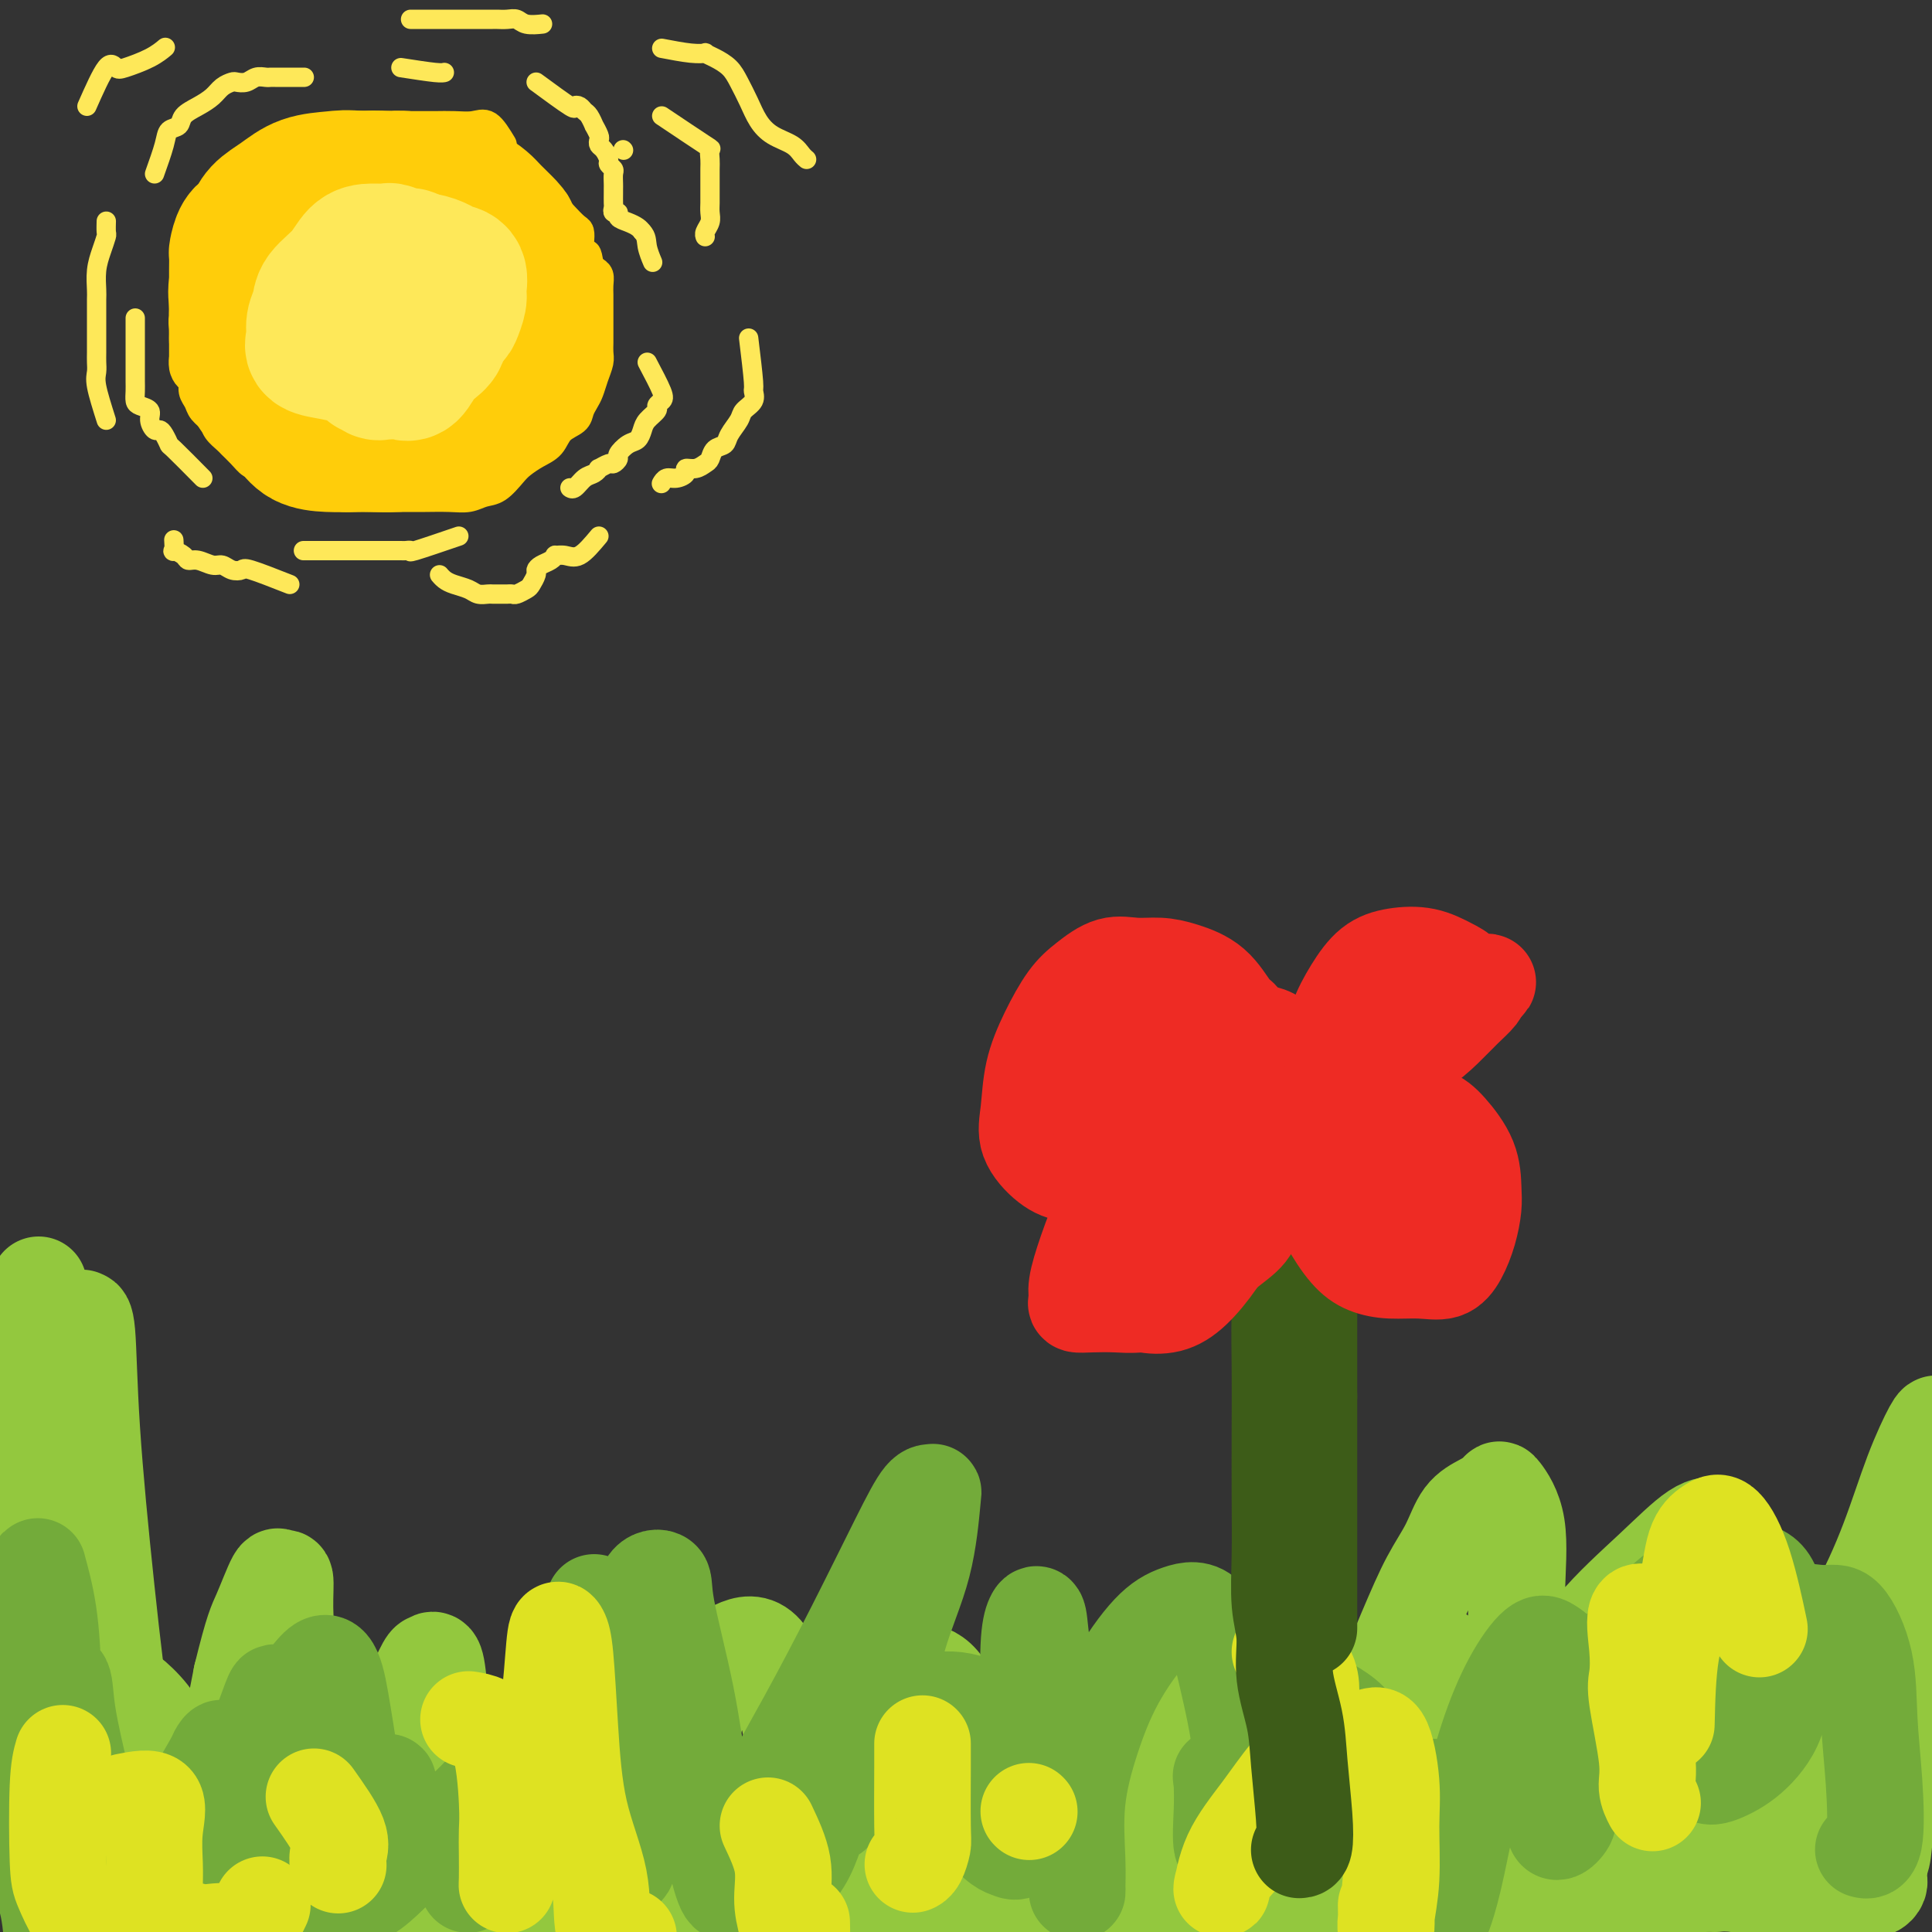 <svg viewBox='0 0 400 400' version='1.1' xmlns='http://www.w3.org/2000/svg' xmlns:xlink='http://www.w3.org/1999/xlink'><rect x="0" y="0" width="400" height="400" fill="#333333" stroke="none"/><g fill='none' stroke='#FFFFFF' stroke-width='6' stroke-linecap='round' stroke-linejoin='round'><path d='M274,279c0.453,-4.372 0.906,-8.743 1,-11c0.094,-2.257 -0.172,-2.399 0,-3c0.172,-0.601 0.781,-1.662 1,-3c0.219,-1.338 0.048,-2.952 0,-4c-0.048,-1.048 0.026,-1.531 0,-3c-0.026,-1.469 -0.150,-3.924 0,-5c0.150,-1.076 0.576,-0.773 1,-1c0.424,-0.227 0.845,-0.984 1,-1c0.155,-0.016 0.044,0.710 0,1c-0.044,0.290 -0.022,0.145 0,0'/></g>
<g fill='none' stroke='#FFCD0A' stroke-width='6' stroke-linecap='round' stroke-linejoin='round'><path d='M104,30c-1.025,-1.691 -2.049,-3.381 -3,-4c-0.951,-0.619 -1.828,-0.166 -3,0c-1.172,0.166 -2.637,0.045 -4,0c-1.363,-0.045 -2.622,-0.012 -4,0c-1.378,0.012 -2.875,0.005 -4,0c-1.125,-0.005 -1.878,-0.009 -3,0c-1.122,0.009 -2.612,0.030 -4,0c-1.388,-0.030 -2.674,-0.111 -4,0c-1.326,0.111 -2.691,0.413 -4,1c-1.309,0.587 -2.563,1.458 -4,2c-1.437,0.542 -3.056,0.755 -4,1c-0.944,0.245 -1.211,0.521 -2,1c-0.789,0.479 -2.098,1.160 -3,2c-0.902,0.840 -1.396,1.838 -2,2c-0.604,0.162 -1.317,-0.511 -2,0c-0.683,0.511 -1.335,2.206 -2,3c-0.665,0.794 -1.344,0.688 -2,1c-0.656,0.312 -1.289,1.042 -2,2c-0.711,0.958 -1.500,2.143 -2,3c-0.500,0.857 -0.711,1.384 -1,2c-0.289,0.616 -0.655,1.320 -1,2c-0.345,0.680 -0.670,1.337 -1,2c-0.330,0.663 -0.666,1.332 -1,2c-0.334,0.668 -0.667,1.334 -1,2c-0.333,0.666 -0.667,1.333 -1,2'/><path d='M40,56c-1.255,2.595 -0.393,1.584 0,2c0.393,0.416 0.315,2.261 0,3c-0.315,0.739 -0.869,0.373 -1,1c-0.131,0.627 0.161,2.245 0,3c-0.161,0.755 -0.775,0.645 -1,1c-0.225,0.355 -0.060,1.176 0,2c0.060,0.824 0.015,1.652 0,2c-0.015,0.348 -0.001,0.216 0,1c0.001,0.784 -0.010,2.485 0,3c0.010,0.515 0.040,-0.157 0,0c-0.040,0.157 -0.151,1.144 0,2c0.151,0.856 0.564,1.580 1,2c0.436,0.420 0.894,0.535 1,1c0.106,0.465 -0.142,1.279 0,2c0.142,0.721 0.672,1.349 1,2c0.328,0.651 0.454,1.326 1,2c0.546,0.674 1.511,1.349 2,2c0.489,0.651 0.502,1.278 1,2c0.498,0.722 1.482,1.538 2,2c0.518,0.462 0.572,0.570 1,1c0.428,0.430 1.232,1.181 2,2c0.768,0.819 1.500,1.707 2,2c0.500,0.293 0.766,-0.010 1,0c0.234,0.010 0.434,0.332 1,1c0.566,0.668 1.498,1.680 2,2c0.502,0.320 0.575,-0.054 1,0c0.425,0.054 1.202,0.537 2,1c0.798,0.463 1.616,0.908 2,1c0.384,0.092 0.334,-0.167 1,0c0.666,0.167 2.047,0.762 3,1c0.953,0.238 1.476,0.119 2,0'/><path d='M67,102c2.461,0.691 3.114,0.917 4,1c0.886,0.083 2.006,0.022 3,0c0.994,-0.022 1.861,-0.006 3,0c1.139,0.006 2.549,0.003 4,0c1.451,-0.003 2.944,-0.004 4,0c1.056,0.004 1.675,0.014 3,0c1.325,-0.014 3.356,-0.052 5,0c1.644,0.052 2.901,0.194 4,0c1.099,-0.194 2.040,-0.724 3,-1c0.960,-0.276 1.938,-0.300 3,-1c1.062,-0.700 2.209,-2.078 3,-3c0.791,-0.922 1.228,-1.388 2,-2c0.772,-0.612 1.880,-1.371 3,-2c1.120,-0.629 2.250,-1.127 3,-2c0.750,-0.873 1.118,-2.120 2,-3c0.882,-0.880 2.278,-1.393 3,-2c0.722,-0.607 0.772,-1.307 1,-2c0.228,-0.693 0.636,-1.379 1,-2c0.364,-0.621 0.686,-1.178 1,-2c0.314,-0.822 0.620,-1.910 1,-3c0.380,-1.090 0.834,-2.182 1,-3c0.166,-0.818 0.044,-1.364 0,-2c-0.044,-0.636 -0.012,-1.364 0,-2c0.012,-0.636 0.003,-1.181 0,-2c-0.003,-0.819 -0.000,-1.911 0,-3c0.000,-1.089 -0.003,-2.176 0,-3c0.003,-0.824 0.012,-1.387 0,-2c-0.012,-0.613 -0.044,-1.278 0,-2c0.044,-0.722 0.166,-1.502 0,-2c-0.166,-0.498 -0.619,-0.714 -1,-1c-0.381,-0.286 -0.691,-0.643 -1,-1'/><path d='M122,55c-0.476,-3.511 -0.665,-2.288 -1,-2c-0.335,0.288 -0.814,-0.360 -1,-1c-0.186,-0.640 -0.077,-1.270 0,-2c0.077,-0.730 0.121,-1.558 0,-2c-0.121,-0.442 -0.409,-0.499 -1,-1c-0.591,-0.501 -1.486,-1.447 -2,-2c-0.514,-0.553 -0.649,-0.711 -1,-1c-0.351,-0.289 -0.920,-0.707 -1,-1c-0.080,-0.293 0.329,-0.460 0,-1c-0.329,-0.540 -1.397,-1.454 -2,-2c-0.603,-0.546 -0.743,-0.725 -1,-1c-0.257,-0.275 -0.632,-0.647 -1,-1c-0.368,-0.353 -0.729,-0.686 -1,-1c-0.271,-0.314 -0.453,-0.609 -1,-1c-0.547,-0.391 -1.460,-0.878 -2,-1c-0.540,-0.122 -0.708,0.122 -1,0c-0.292,-0.122 -0.707,-0.611 -1,-1c-0.293,-0.389 -0.464,-0.678 -1,-1c-0.536,-0.322 -1.438,-0.678 -2,-1c-0.562,-0.322 -0.783,-0.612 -1,-1c-0.217,-0.388 -0.428,-0.874 -1,-1c-0.572,-0.126 -1.504,0.110 -2,0c-0.496,-0.110 -0.556,-0.565 -1,-1c-0.444,-0.435 -1.274,-0.849 -2,-1c-0.726,-0.151 -1.350,-0.041 -2,0c-0.650,0.041 -1.325,0.011 -2,0c-0.675,-0.011 -1.349,-0.003 -2,0c-0.651,0.003 -1.277,0.001 -2,0c-0.723,-0.001 -1.541,-0.000 -2,0c-0.459,0.000 -0.560,0.000 -1,0c-0.440,-0.000 -1.220,-0.000 -2,0'/><path d='M82,28c-2.428,-0.003 -1.997,-0.011 -2,0c-0.003,0.011 -0.438,0.042 -1,0c-0.562,-0.042 -1.249,-0.156 -2,0c-0.751,0.156 -1.566,0.581 -2,1c-0.434,0.419 -0.487,0.833 -1,1c-0.513,0.167 -1.486,0.086 -2,0c-0.514,-0.086 -0.571,-0.177 -1,0c-0.429,0.177 -1.232,0.621 -2,1c-0.768,0.379 -1.503,0.694 -2,1c-0.497,0.306 -0.758,0.603 -1,1c-0.242,0.397 -0.465,0.894 -1,1c-0.535,0.106 -1.382,-0.179 -2,0c-0.618,0.179 -1.005,0.821 -1,1c0.005,0.179 0.404,-0.106 0,0c-0.404,0.106 -1.610,0.602 -2,1c-0.390,0.398 0.035,0.697 0,1c-0.035,0.303 -0.532,0.610 -1,1c-0.468,0.390 -0.909,0.864 -1,1c-0.091,0.136 0.168,-0.066 0,0c-0.168,0.066 -0.762,0.399 -1,1c-0.238,0.601 -0.119,1.471 0,2c0.119,0.529 0.238,0.719 0,1c-0.238,0.281 -0.833,0.654 -1,1c-0.167,0.346 0.095,0.666 0,1c-0.095,0.334 -0.547,0.682 -1,1c-0.453,0.318 -0.906,0.606 -1,1c-0.094,0.394 0.171,0.893 0,1c-0.171,0.107 -0.778,-0.177 -1,0c-0.222,0.177 -0.060,0.817 0,1c0.060,0.183 0.017,-0.091 0,0c-0.017,0.091 -0.009,0.545 0,1'/><path d='M53,50c-1.167,2.333 -0.583,1.167 0,0'/></g>
<g fill='none' stroke='#FFCD0A' stroke-width='28' stroke-linecap='round' stroke-linejoin='round'><path d='M79,69c0.423,-1.375 0.846,-2.750 1,-4c0.154,-1.250 0.039,-2.373 0,-3c-0.039,-0.627 -0.002,-0.756 0,-1c0.002,-0.244 -0.031,-0.602 0,-1c0.031,-0.398 0.124,-0.836 0,-1c-0.124,-0.164 -0.467,-0.056 -1,0c-0.533,0.056 -1.256,0.059 -2,0c-0.744,-0.059 -1.510,-0.179 -2,0c-0.490,0.179 -0.705,0.657 -1,1c-0.295,0.343 -0.671,0.552 -1,1c-0.329,0.448 -0.613,1.136 -1,2c-0.387,0.864 -0.878,1.906 -1,3c-0.122,1.094 0.125,2.241 0,3c-0.125,0.759 -0.620,1.131 0,2c0.620,0.869 2.357,2.236 3,3c0.643,0.764 0.193,0.927 1,1c0.807,0.073 2.869,0.057 4,0c1.131,-0.057 1.329,-0.156 2,0c0.671,0.156 1.816,0.566 3,0c1.184,-0.566 2.408,-2.108 3,-3c0.592,-0.892 0.551,-1.135 1,-2c0.449,-0.865 1.386,-2.353 2,-4c0.614,-1.647 0.905,-3.452 1,-5c0.095,-1.548 -0.005,-2.837 0,-4c0.005,-1.163 0.115,-2.198 0,-3c-0.115,-0.802 -0.454,-1.370 -1,-2c-0.546,-0.630 -1.299,-1.323 -2,-2c-0.701,-0.677 -1.351,-1.339 -2,-2'/><path d='M86,48c-1.022,-0.929 -1.078,-0.252 -2,0c-0.922,0.252 -2.712,0.079 -4,0c-1.288,-0.079 -2.075,-0.063 -3,0c-0.925,0.063 -1.989,0.172 -3,1c-1.011,0.828 -1.970,2.374 -3,3c-1.030,0.626 -2.132,0.331 -3,1c-0.868,0.669 -1.502,2.303 -2,3c-0.498,0.697 -0.861,0.456 -1,1c-0.139,0.544 -0.052,1.873 0,3c0.052,1.127 0.071,2.050 0,3c-0.071,0.950 -0.233,1.925 0,3c0.233,1.075 0.859,2.249 2,3c1.141,0.751 2.796,1.077 4,2c1.204,0.923 1.956,2.442 3,3c1.044,0.558 2.380,0.155 4,0c1.620,-0.155 3.524,-0.061 5,0c1.476,0.061 2.524,0.089 4,0c1.476,-0.089 3.379,-0.296 5,-1c1.621,-0.704 2.960,-1.906 4,-3c1.040,-1.094 1.781,-2.079 3,-3c1.219,-0.921 2.915,-1.779 4,-3c1.085,-1.221 1.559,-2.807 2,-4c0.441,-1.193 0.849,-1.995 1,-3c0.151,-1.005 0.045,-2.212 0,-3c-0.045,-0.788 -0.027,-1.155 0,-2c0.027,-0.845 0.065,-2.166 0,-3c-0.065,-0.834 -0.233,-1.179 -1,-2c-0.767,-0.821 -2.133,-2.117 -3,-3c-0.867,-0.883 -1.233,-1.353 -2,-2c-0.767,-0.647 -1.933,-1.471 -3,-2c-1.067,-0.529 -2.033,-0.765 -3,-1'/><path d='M94,39c-2.615,-1.790 -3.152,-1.264 -4,-1c-0.848,0.264 -2.008,0.267 -3,0c-0.992,-0.267 -1.816,-0.804 -3,-1c-1.184,-0.196 -2.729,-0.050 -4,0c-1.271,0.050 -2.269,0.002 -3,0c-0.731,-0.002 -1.194,0.040 -2,0c-0.806,-0.040 -1.956,-0.162 -3,0c-1.044,0.162 -1.982,0.607 -3,1c-1.018,0.393 -2.115,0.735 -3,1c-0.885,0.265 -1.558,0.455 -2,1c-0.442,0.545 -0.654,1.446 -1,2c-0.346,0.554 -0.825,0.760 -1,1c-0.175,0.240 -0.047,0.515 0,1c0.047,0.485 0.013,1.180 0,2c-0.013,0.820 -0.006,1.767 0,2c0.006,0.233 0.012,-0.246 0,0c-0.012,0.246 -0.041,1.217 0,2c0.041,0.783 0.151,1.378 0,2c-0.151,0.622 -0.562,1.270 -1,2c-0.438,0.730 -0.902,1.543 -1,2c-0.098,0.457 0.170,0.559 0,1c-0.170,0.441 -0.778,1.222 -1,2c-0.222,0.778 -0.060,1.551 0,2c0.060,0.449 0.016,0.572 0,1c-0.016,0.428 -0.004,1.161 0,2c0.004,0.839 0.001,1.783 0,2c-0.001,0.217 -0.000,-0.293 0,0c0.000,0.293 0.000,1.388 0,2c-0.000,0.612 -0.000,0.742 0,1c0.000,0.258 0.000,0.645 0,1c-0.000,0.355 -0.000,0.677 0,1'/><path d='M59,71c-1.147,5.052 -0.515,1.683 0,1c0.515,-0.683 0.912,1.321 1,2c0.088,0.679 -0.132,0.031 0,0c0.132,-0.031 0.618,0.553 1,1c0.382,0.447 0.660,0.756 1,1c0.340,0.244 0.740,0.422 1,1c0.260,0.578 0.378,1.556 1,2c0.622,0.444 1.748,0.353 3,1c1.252,0.647 2.630,2.031 4,3c1.370,0.969 2.733,1.522 4,2c1.267,0.478 2.437,0.879 4,1c1.563,0.121 3.517,-0.039 5,0c1.483,0.039 2.494,0.275 4,0c1.506,-0.275 3.505,-1.063 5,-2c1.495,-0.937 2.484,-2.025 4,-3c1.516,-0.975 3.558,-1.837 5,-3c1.442,-1.163 2.285,-2.628 3,-4c0.715,-1.372 1.302,-2.651 2,-4c0.698,-1.349 1.506,-2.768 2,-4c0.494,-1.232 0.673,-2.276 1,-3c0.327,-0.724 0.800,-1.127 1,-2c0.200,-0.873 0.126,-2.215 0,-3c-0.126,-0.785 -0.303,-1.013 -1,-2c-0.697,-0.987 -1.915,-2.734 -3,-4c-1.085,-1.266 -2.038,-2.051 -3,-3c-0.962,-0.949 -1.933,-2.062 -3,-3c-1.067,-0.938 -2.231,-1.702 -4,-3c-1.769,-1.298 -4.144,-3.132 -6,-4c-1.856,-0.868 -3.192,-0.772 -5,-1c-1.808,-0.228 -4.088,-0.779 -6,-1c-1.912,-0.221 -3.456,-0.110 -5,0'/><path d='M75,37c-3.536,-0.331 -4.375,-0.159 -6,0c-1.625,0.159 -4.036,0.306 -6,1c-1.964,0.694 -3.483,1.934 -5,3c-1.517,1.066 -3.033,1.957 -4,3c-0.967,1.043 -1.383,2.237 -2,3c-0.617,0.763 -1.433,1.094 -2,2c-0.567,0.906 -0.884,2.388 -1,3c-0.116,0.612 -0.032,0.353 0,1c0.032,0.647 0.010,2.198 0,3c-0.010,0.802 -0.009,0.854 0,2c0.009,1.146 0.027,3.387 0,5c-0.027,1.613 -0.100,2.599 0,4c0.100,1.401 0.372,3.217 1,5c0.628,1.783 1.612,3.532 2,5c0.388,1.468 0.182,2.656 1,4c0.818,1.344 2.662,2.843 4,4c1.338,1.157 2.170,1.970 3,3c0.830,1.030 1.660,2.277 3,3c1.340,0.723 3.192,0.924 5,1c1.808,0.076 3.572,0.029 5,0c1.428,-0.029 2.519,-0.038 4,0c1.481,0.038 3.351,0.123 5,0c1.649,-0.123 3.078,-0.455 5,-1c1.922,-0.545 4.336,-1.304 6,-2c1.664,-0.696 2.578,-1.330 4,-2c1.422,-0.670 3.351,-1.376 5,-2c1.649,-0.624 3.019,-1.167 4,-2c0.981,-0.833 1.572,-1.955 2,-3c0.428,-1.045 0.692,-2.012 1,-3c0.308,-0.988 0.659,-1.997 1,-3c0.341,-1.003 0.670,-2.002 1,-3'/><path d='M111,71c0.765,-2.586 0.176,-3.052 0,-4c-0.176,-0.948 0.061,-2.378 0,-4c-0.061,-1.622 -0.420,-3.436 -1,-5c-0.580,-1.564 -1.380,-2.878 -2,-4c-0.620,-1.122 -1.060,-2.052 -2,-3c-0.940,-0.948 -2.382,-1.915 -4,-3c-1.618,-1.085 -3.414,-2.290 -5,-3c-1.586,-0.710 -2.962,-0.925 -5,-1c-2.038,-0.075 -4.740,-0.009 -7,0c-2.260,0.009 -4.080,-0.039 -6,0c-1.920,0.039 -3.941,0.164 -6,0c-2.059,-0.164 -4.155,-0.617 -6,0c-1.845,0.617 -3.438,2.304 -5,3c-1.562,0.696 -3.091,0.401 -4,1c-0.909,0.599 -1.196,2.092 -2,3c-0.804,0.908 -2.124,1.232 -3,2c-0.876,0.768 -1.306,1.978 -2,3c-0.694,1.022 -1.650,1.854 -2,3c-0.350,1.146 -0.094,2.606 0,4c0.094,1.394 0.025,2.721 0,4c-0.025,1.279 -0.007,2.508 0,3c0.007,0.492 0.004,0.246 0,0'/></g>
<g fill='none' stroke='#FEE859' stroke-width='28' stroke-linecap='round' stroke-linejoin='round'><path d='M90,70c0.000,0.000 0.100,0.100 0.1,0.1'/><path d='M84,59c-1.885,0.270 -3.770,0.541 -5,1c-1.230,0.459 -1.803,1.108 -2,2c-0.197,0.892 -0.016,2.029 0,3c0.016,0.971 -0.134,1.776 0,2c0.134,0.224 0.552,-0.134 1,0c0.448,0.134 0.926,0.761 2,1c1.074,0.239 2.746,0.091 4,0c1.254,-0.091 2.091,-0.126 3,0c0.909,0.126 1.889,0.411 3,0c1.111,-0.411 2.352,-1.518 3,-2c0.648,-0.482 0.703,-0.339 1,-1c0.297,-0.661 0.834,-2.127 1,-3c0.166,-0.873 -0.041,-1.152 0,-2c0.041,-0.848 0.330,-2.266 0,-3c-0.330,-0.734 -1.280,-0.786 -2,-1c-0.720,-0.214 -1.208,-0.591 -2,-1c-0.792,-0.409 -1.886,-0.851 -3,-1c-1.114,-0.149 -2.249,-0.006 -3,0c-0.751,0.006 -1.119,-0.123 -2,0c-0.881,0.123 -2.274,0.500 -3,1c-0.726,0.500 -0.783,1.124 -1,2c-0.217,0.876 -0.594,2.006 -1,3c-0.406,0.994 -0.841,1.854 -1,3c-0.159,1.146 -0.043,2.578 0,4c0.043,1.422 0.012,2.835 0,4c-0.012,1.165 -0.006,2.083 0,3'/><path d='M77,74c-0.510,3.331 -0.285,2.160 0,2c0.285,-0.160 0.628,0.692 1,1c0.372,0.308 0.771,0.073 1,0c0.229,-0.073 0.287,0.017 1,0c0.713,-0.017 2.080,-0.140 3,0c0.920,0.140 1.394,0.543 2,0c0.606,-0.543 1.343,-2.031 2,-3c0.657,-0.969 1.234,-1.417 2,-2c0.766,-0.583 1.720,-1.299 2,-2c0.280,-0.701 -0.114,-1.385 0,-2c0.114,-0.615 0.738,-1.161 1,-2c0.262,-0.839 0.164,-1.970 0,-3c-0.164,-1.030 -0.395,-1.960 -1,-3c-0.605,-1.040 -1.585,-2.192 -2,-3c-0.415,-0.808 -0.267,-1.274 -1,-2c-0.733,-0.726 -2.349,-1.711 -3,-2c-0.651,-0.289 -0.338,0.119 -1,0c-0.662,-0.119 -2.300,-0.766 -3,-1c-0.700,-0.234 -0.461,-0.054 -1,0c-0.539,0.054 -1.856,-0.019 -3,0c-1.144,0.019 -2.114,0.129 -3,1c-0.886,0.871 -1.687,2.502 -3,4c-1.313,1.498 -3.139,2.863 -4,4c-0.861,1.137 -0.756,2.045 -1,3c-0.244,0.955 -0.837,1.959 -1,3c-0.163,1.041 0.104,2.121 0,3c-0.104,0.879 -0.577,1.556 0,2c0.577,0.444 2.206,0.655 4,1c1.794,0.345 3.752,0.824 5,1c1.248,0.176 1.785,0.050 2,0c0.215,-0.050 0.107,-0.025 0,0'/></g>
<g fill='none' stroke='#FEE859' stroke-width='4' stroke-linecap='round' stroke-linejoin='round'><path d='M129,31c0.000,0.000 0.100,0.100 0.1,0.1'/><path d='M111,17c2.869,2.106 5.738,4.212 7,5c1.262,0.788 0.917,0.258 1,0c0.083,-0.258 0.596,-0.243 1,0c0.404,0.243 0.700,0.713 1,1c0.300,0.287 0.602,0.391 1,1c0.398,0.609 0.890,1.721 1,2c0.110,0.279 -0.164,-0.277 0,0c0.164,0.277 0.766,1.387 1,2c0.234,0.613 0.100,0.727 0,1c-0.100,0.273 -0.167,0.703 0,1c0.167,0.297 0.566,0.460 1,1c0.434,0.540 0.901,1.458 1,2c0.099,0.542 -0.170,0.709 0,1c0.170,0.291 0.778,0.707 1,1c0.222,0.293 0.060,0.464 0,1c-0.060,0.536 -0.016,1.439 0,2c0.016,0.561 0.003,0.781 0,1c-0.003,0.219 0.003,0.436 0,1c-0.003,0.564 -0.017,1.475 0,2c0.017,0.525 0.063,0.666 0,1c-0.063,0.334 -0.234,0.863 0,1c0.234,0.137 0.875,-0.118 1,0c0.125,0.118 -0.265,0.609 0,1c0.265,0.391 1.187,0.682 2,1c0.813,0.318 1.518,0.662 2,1c0.482,0.338 0.741,0.669 1,1'/><path d='M133,48c0.940,0.964 0.792,1.875 1,3c0.208,1.125 0.774,2.464 1,3c0.226,0.536 0.113,0.268 0,0'/><path d='M134,75c1.234,2.335 2.467,4.670 3,6c0.533,1.330 0.364,1.654 0,2c-0.364,0.346 -0.923,0.712 -1,1c-0.077,0.288 0.328,0.496 0,1c-0.328,0.504 -1.388,1.305 -2,2c-0.612,0.695 -0.776,1.285 -1,2c-0.224,0.715 -0.508,1.555 -1,2c-0.492,0.445 -1.191,0.496 -2,1c-0.809,0.504 -1.727,1.459 -2,2c-0.273,0.541 0.099,0.666 0,1c-0.099,0.334 -0.670,0.877 -1,1c-0.330,0.123 -0.420,-0.176 -1,0c-0.580,0.176 -1.650,0.825 -2,1c-0.350,0.175 0.022,-0.125 0,0c-0.022,0.125 -0.437,0.674 -1,1c-0.563,0.326 -1.275,0.427 -2,1c-0.725,0.573 -1.465,1.616 -2,2c-0.535,0.384 -0.867,0.110 -1,0c-0.133,-0.110 -0.066,-0.055 0,0'/><path d='M95,111c-3.717,1.268 -7.434,2.536 -9,3c-1.566,0.464 -0.981,0.124 -1,0c-0.019,-0.124 -0.642,-0.033 -1,0c-0.358,0.033 -0.452,0.009 -1,0c-0.548,-0.009 -1.549,-0.002 -2,0c-0.451,0.002 -0.350,0.001 -1,0c-0.650,-0.001 -2.051,-0.000 -3,0c-0.949,0.000 -1.447,0.000 -2,0c-0.553,-0.000 -1.161,-0.000 -2,0c-0.839,0.000 -1.910,0.000 -3,0c-1.090,-0.000 -2.199,-0.000 -3,0c-0.801,0.000 -1.292,0.000 -2,0c-0.708,-0.000 -1.631,-0.000 -2,0c-0.369,0.000 -0.185,0.000 0,0'/><path d='M42,99c-2.446,-2.474 -4.893,-4.949 -6,-6c-1.107,-1.051 -0.875,-0.680 -1,-1c-0.125,-0.320 -0.606,-1.332 -1,-2c-0.394,-0.668 -0.701,-0.991 -1,-1c-0.299,-0.009 -0.592,0.297 -1,0c-0.408,-0.297 -0.932,-1.196 -1,-2c-0.068,-0.804 0.322,-1.514 0,-2c-0.322,-0.486 -1.354,-0.748 -2,-1c-0.646,-0.252 -0.905,-0.493 -1,-1c-0.095,-0.507 -0.025,-1.279 0,-2c0.025,-0.721 0.007,-1.390 0,-2c-0.007,-0.610 -0.002,-1.162 0,-2c0.002,-0.838 0.000,-1.962 0,-3c-0.000,-1.038 -0.000,-1.990 0,-3c0.000,-1.010 0.000,-2.080 0,-3c-0.000,-0.920 -0.000,-1.692 0,-2c0.000,-0.308 0.000,-0.154 0,0'/><path d='M32,36c0.790,-2.214 1.579,-4.427 2,-6c0.421,-1.573 0.473,-2.504 1,-3c0.527,-0.496 1.530,-0.556 2,-1c0.470,-0.444 0.406,-1.271 1,-2c0.594,-0.729 1.846,-1.358 3,-2c1.154,-0.642 2.210,-1.295 3,-2c0.790,-0.705 1.314,-1.461 2,-2c0.686,-0.539 1.535,-0.863 2,-1c0.465,-0.137 0.545,-0.089 1,0c0.455,0.089 1.286,0.220 2,0c0.714,-0.220 1.311,-0.791 2,-1c0.689,-0.209 1.471,-0.056 2,0c0.529,0.056 0.806,0.015 1,0c0.194,-0.015 0.304,-0.004 1,0c0.696,0.004 1.976,0.001 3,0c1.024,-0.001 1.790,-0.000 2,0c0.210,0.000 -0.136,0.000 0,0c0.136,-0.000 0.753,-0.000 1,0c0.247,0.000 0.123,0.000 0,0'/><path d='M83,14c2.733,0.422 5.467,0.844 7,1c1.533,0.156 1.867,0.044 2,0c0.133,-0.044 0.067,-0.022 0,0'/><path d='M137,24c3.691,2.473 7.381,4.945 9,6c1.619,1.055 1.166,0.691 1,1c-0.166,0.309 -0.044,1.290 0,2c0.044,0.710 0.012,1.149 0,2c-0.012,0.851 -0.002,2.115 0,3c0.002,0.885 -0.003,1.393 0,2c0.003,0.607 0.015,1.315 0,2c-0.015,0.685 -0.056,1.346 0,2c0.056,0.654 0.211,1.299 0,2c-0.211,0.701 -0.788,1.458 -1,2c-0.212,0.542 -0.061,0.869 0,1c0.061,0.131 0.030,0.065 0,0'/><path d='M155,70c0.438,3.625 0.876,7.249 1,9c0.124,1.751 -0.065,1.627 0,2c0.065,0.373 0.383,1.242 0,2c-0.383,0.758 -1.468,1.406 -2,2c-0.532,0.594 -0.510,1.133 -1,2c-0.490,0.867 -1.493,2.063 -2,3c-0.507,0.937 -0.520,1.614 -1,2c-0.480,0.386 -1.429,0.481 -2,1c-0.571,0.519 -0.764,1.462 -1,2c-0.236,0.538 -0.514,0.670 -1,1c-0.486,0.330 -1.180,0.858 -2,1c-0.820,0.142 -1.764,-0.102 -2,0c-0.236,0.102 0.238,0.549 0,1c-0.238,0.451 -1.187,0.904 -2,1c-0.813,0.096 -1.488,-0.167 -2,0c-0.512,0.167 -0.861,0.762 -1,1c-0.139,0.238 -0.070,0.119 0,0'/><path d='M124,111c-1.413,1.692 -2.825,3.385 -4,4c-1.175,0.615 -2.111,0.154 -3,0c-0.889,-0.154 -1.731,0.001 -2,0c-0.269,-0.001 0.034,-0.156 0,0c-0.034,0.156 -0.405,0.623 -1,1c-0.595,0.377 -1.415,0.664 -2,1c-0.585,0.336 -0.934,0.721 -1,1c-0.066,0.279 0.151,0.453 0,1c-0.151,0.547 -0.671,1.467 -1,2c-0.329,0.533 -0.468,0.679 -1,1c-0.532,0.321 -1.456,0.818 -2,1c-0.544,0.182 -0.708,0.048 -1,0c-0.292,-0.048 -0.711,-0.012 -1,0c-0.289,0.012 -0.446,0.000 -1,0c-0.554,-0.000 -1.503,0.011 -2,0c-0.497,-0.011 -0.542,-0.044 -1,0c-0.458,0.044 -1.328,0.166 -2,0c-0.672,-0.166 -1.147,-0.619 -2,-1c-0.853,-0.381 -2.084,-0.690 -3,-1c-0.916,-0.310 -1.516,-0.622 -2,-1c-0.484,-0.378 -0.853,-0.822 -1,-1c-0.147,-0.178 -0.074,-0.089 0,0'/><path d='M60,121c-3.202,-1.259 -6.404,-2.518 -8,-3c-1.596,-0.482 -1.586,-0.186 -2,0c-0.414,0.186 -1.253,0.261 -2,0c-0.747,-0.261 -1.403,-0.857 -2,-1c-0.597,-0.143 -1.134,0.168 -2,0c-0.866,-0.168 -2.060,-0.813 -3,-1c-0.940,-0.187 -1.625,0.086 -2,0c-0.375,-0.086 -0.440,-0.531 -1,-1c-0.560,-0.469 -1.614,-0.961 -2,-1c-0.386,-0.039 -0.104,0.374 0,0c0.104,-0.374 0.030,-1.535 0,-2c-0.030,-0.465 -0.015,-0.232 0,0'/><path d='M22,87c-0.845,-2.668 -1.691,-5.336 -2,-7c-0.309,-1.664 -0.083,-2.324 0,-3c0.083,-0.676 0.022,-1.368 0,-2c-0.022,-0.632 -0.006,-1.203 0,-2c0.006,-0.797 0.001,-1.819 0,-3c-0.001,-1.181 0.003,-2.521 0,-4c-0.003,-1.479 -0.011,-3.097 0,-4c0.011,-0.903 0.041,-1.091 0,-2c-0.041,-0.909 -0.155,-2.538 0,-4c0.155,-1.462 0.577,-2.756 1,-4c0.423,-1.244 0.845,-2.436 1,-3c0.155,-0.564 0.042,-0.498 0,-1c-0.042,-0.502 -0.012,-1.572 0,-2c0.012,-0.428 0.006,-0.214 0,0'/><path d='M18,22c1.491,-3.369 2.981,-6.738 4,-8c1.019,-1.262 1.566,-0.415 2,0c0.434,0.415 0.756,0.400 2,0c1.244,-0.400 3.412,-1.185 5,-2c1.588,-0.815 2.597,-1.662 3,-2c0.403,-0.338 0.202,-0.169 0,0'/><path d='M85,4c2.756,0.000 5.511,0.000 7,0c1.489,-0.000 1.710,-0.000 2,0c0.290,0.000 0.649,0.000 1,0c0.351,-0.000 0.695,-0.000 1,0c0.305,0.000 0.571,0.000 1,0c0.429,-0.000 1.021,-0.001 2,0c0.979,0.001 2.344,0.004 3,0c0.656,-0.004 0.604,-0.015 1,0c0.396,0.015 1.242,0.057 2,0c0.758,-0.057 1.430,-0.211 2,0c0.570,0.211 1.038,0.788 2,1c0.962,0.212 2.418,0.061 3,0c0.582,-0.061 0.291,-0.030 0,0'/><path d='M137,10c2.186,0.418 4.371,0.835 6,1c1.629,0.165 2.701,0.077 3,0c0.299,-0.077 -0.177,-0.142 0,0c0.177,0.142 1.005,0.492 2,1c0.995,0.508 2.155,1.176 3,2c0.845,0.824 1.374,1.806 2,3c0.626,1.194 1.347,2.600 2,4c0.653,1.400 1.236,2.796 2,4c0.764,1.204 1.707,2.218 3,3c1.293,0.782 2.934,1.333 4,2c1.066,0.667 1.556,1.449 2,2c0.444,0.551 0.841,0.872 1,1c0.159,0.128 0.079,0.064 0,0'/></g>
<g fill='none' stroke='#93C83E' stroke-width='20' stroke-linecap='round' stroke-linejoin='round'><path d='M11,385c-2.017,1.155 -4.034,2.309 -4,3c0.034,0.691 2.119,0.917 4,1c1.881,0.083 3.557,0.022 6,0c2.443,-0.022 5.651,-0.006 9,0c3.349,0.006 6.838,0.001 10,0c3.162,-0.001 5.998,0.003 9,0c3.002,-0.003 6.172,-0.011 9,0c2.828,0.011 5.316,0.041 8,0c2.684,-0.041 5.566,-0.155 9,0c3.434,0.155 7.422,0.577 11,1c3.578,0.423 6.746,0.845 10,1c3.254,0.155 6.593,0.041 10,0c3.407,-0.041 6.882,-0.011 10,0c3.118,0.011 5.881,0.003 9,0c3.119,-0.003 6.596,-0.001 10,0c3.404,0.001 6.734,0.000 10,0c3.266,-0.000 6.466,-0.000 10,0c3.534,0.000 7.401,0.000 11,0c3.599,-0.000 6.931,-0.000 10,0c3.069,0.000 5.875,0.000 9,0c3.125,-0.000 6.570,-0.000 10,0c3.430,0.000 6.847,0.000 10,0c3.153,-0.000 6.044,-0.000 9,0c2.956,0.000 5.978,0.000 9,0'/><path d='M219,391c34.446,0.691 14.560,0.918 9,1c-5.560,0.082 3.205,0.018 8,0c4.795,-0.018 5.619,0.009 8,0c2.381,-0.009 6.317,-0.054 9,0c2.683,0.054 4.111,0.207 6,0c1.889,-0.207 4.238,-0.773 7,-1c2.762,-0.227 5.935,-0.113 9,0c3.065,0.113 6.021,0.227 9,0c2.979,-0.227 5.982,-0.793 9,-1c3.018,-0.207 6.052,-0.056 9,0c2.948,0.056 5.810,0.015 9,0c3.190,-0.015 6.708,-0.004 10,0c3.292,0.004 6.356,0.001 9,0c2.644,-0.001 4.867,-0.001 7,0c2.133,0.001 4.177,0.004 6,0c1.823,-0.004 3.424,-0.015 5,0c1.576,0.015 3.128,0.057 5,0c1.872,-0.057 4.064,-0.211 6,0c1.936,0.211 3.616,0.789 5,1c1.384,0.211 2.471,0.056 4,0c1.529,-0.056 3.498,-0.014 5,0c1.502,0.014 2.536,0.001 4,0c1.464,-0.001 3.359,0.011 5,0c1.641,-0.011 3.028,-0.044 4,0c0.972,0.044 1.528,0.164 2,0c0.472,-0.164 0.858,-0.611 1,-1c0.142,-0.389 0.038,-0.720 0,-1c-0.038,-0.280 -0.011,-0.509 0,-1c0.011,-0.491 0.005,-1.246 0,-2'/><path d='M389,386c0.653,-1.249 0.785,-1.870 1,-4c0.215,-2.130 0.512,-5.768 1,-9c0.488,-3.232 1.168,-6.058 2,-9c0.832,-2.942 1.817,-6.001 3,-9c1.183,-2.999 2.566,-5.939 4,-9c1.434,-3.061 2.921,-6.243 4,-9c1.079,-2.757 1.750,-5.087 2,-8c0.250,-2.913 0.078,-6.407 0,-9c-0.078,-2.593 -0.062,-4.285 0,-6c0.062,-1.715 0.172,-3.454 0,-5c-0.172,-1.546 -0.624,-2.901 -1,-4c-0.376,-1.099 -0.675,-1.944 -1,-3c-0.325,-1.056 -0.675,-2.325 -1,-3c-0.325,-0.675 -0.624,-0.758 -1,-1c-0.376,-0.242 -0.830,-0.644 -1,-1c-0.170,-0.356 -0.055,-0.665 0,-1c0.055,-0.335 0.052,-0.696 0,-1c-0.052,-0.304 -0.152,-0.551 -1,1c-0.848,1.551 -2.444,4.900 -4,9c-1.556,4.100 -3.073,8.950 -5,14c-1.927,5.050 -4.265,10.300 -7,15c-2.735,4.700 -5.868,8.850 -9,13'/><path d='M375,347c-5.526,10.243 -6.342,10.850 -8,13c-1.658,2.150 -4.157,5.842 -6,9c-1.843,3.158 -3.030,5.782 -4,8c-0.970,2.218 -1.724,4.029 -2,5c-0.276,0.971 -0.073,1.103 0,1c0.073,-0.103 0.018,-0.441 0,-2c-0.018,-1.559 0.002,-4.339 0,-7c-0.002,-2.661 -0.027,-5.201 0,-8c0.027,-2.799 0.105,-5.855 0,-9c-0.105,-3.145 -0.394,-6.377 0,-9c0.394,-2.623 1.470,-4.635 2,-6c0.530,-1.365 0.512,-2.083 1,-3c0.488,-0.917 1.481,-2.035 1,-1c-0.481,1.035 -2.435,4.221 -4,8c-1.565,3.779 -2.740,8.150 -4,13c-1.260,4.850 -2.603,10.178 -4,15c-1.397,4.822 -2.847,9.139 -4,12c-1.153,2.861 -2.011,4.265 -3,5c-0.989,0.735 -2.111,0.800 -3,0c-0.889,-0.800 -1.546,-2.465 -2,-5c-0.454,-2.535 -0.706,-5.941 -1,-10c-0.294,-4.059 -0.631,-8.773 -1,-13c-0.369,-4.227 -0.769,-7.968 -1,-11c-0.231,-3.032 -0.293,-5.355 -1,-7c-0.707,-1.645 -2.059,-2.613 -3,-3c-0.941,-0.387 -1.470,-0.194 -2,0'/><path d='M326,342c-1.350,-0.712 -2.225,-0.992 -3,0c-0.775,0.992 -1.451,3.257 -3,6c-1.549,2.743 -3.970,5.964 -5,10c-1.030,4.036 -0.667,8.889 -1,13c-0.333,4.111 -1.361,7.482 -2,10c-0.639,2.518 -0.891,4.185 -1,5c-0.109,0.815 -0.077,0.779 0,1c0.077,0.221 0.197,0.700 0,0c-0.197,-0.700 -0.713,-2.579 -1,-5c-0.287,-2.421 -0.346,-5.383 -1,-9c-0.654,-3.617 -1.904,-7.890 -3,-12c-1.096,-4.110 -2.039,-8.059 -3,-11c-0.961,-2.941 -1.940,-4.875 -3,-6c-1.060,-1.125 -2.200,-1.441 -3,-2c-0.800,-0.559 -1.260,-1.361 -2,0c-0.740,1.361 -1.760,4.886 -3,9c-1.240,4.114 -2.699,8.816 -4,13c-1.301,4.184 -2.442,7.850 -3,11c-0.558,3.150 -0.531,5.785 -1,7c-0.469,1.215 -1.434,1.009 -2,1c-0.566,-0.009 -0.732,0.180 -1,-1c-0.268,-1.180 -0.638,-3.728 -1,-7c-0.362,-3.272 -0.716,-7.270 -1,-11c-0.284,-3.730 -0.497,-7.194 -1,-10c-0.503,-2.806 -1.294,-4.953 -2,-6c-0.706,-1.047 -1.325,-0.993 -2,-1c-0.675,-0.007 -1.405,-0.077 -3,2c-1.595,2.077 -4.057,6.299 -6,10c-1.943,3.701 -3.369,6.881 -5,10c-1.631,3.119 -3.466,6.177 -5,8c-1.534,1.823 -2.767,2.412 -4,3'/><path d='M251,380c-3.863,5.069 -3.522,2.241 -4,1c-0.478,-1.241 -1.776,-0.895 -3,-2c-1.224,-1.105 -2.375,-3.660 -3,-6c-0.625,-2.340 -0.725,-4.464 -1,-6c-0.275,-1.536 -0.727,-2.485 -1,-3c-0.273,-0.515 -0.367,-0.596 -1,-1c-0.633,-0.404 -1.803,-1.131 -3,0c-1.197,1.131 -2.419,4.119 -4,7c-1.581,2.881 -3.521,5.655 -5,8c-1.479,2.345 -2.498,4.259 -4,5c-1.502,0.741 -3.486,0.307 -5,0c-1.514,-0.307 -2.559,-0.488 -4,-2c-1.441,-1.512 -3.280,-4.357 -5,-7c-1.720,-2.643 -3.323,-5.086 -5,-7c-1.677,-1.914 -3.428,-3.301 -5,-4c-1.572,-0.699 -2.964,-0.711 -4,-1c-1.036,-0.289 -1.717,-0.856 -3,2c-1.283,2.856 -3.170,9.133 -4,14c-0.830,4.867 -0.603,8.324 -1,11c-0.397,2.676 -1.419,4.572 -2,6c-0.581,1.428 -0.722,2.389 -1,1c-0.278,-1.389 -0.692,-5.129 -1,-9c-0.308,-3.871 -0.510,-7.874 -1,-12c-0.490,-4.126 -1.267,-8.374 -2,-12c-0.733,-3.626 -1.422,-6.629 -2,-8c-0.578,-1.371 -1.046,-1.110 -2,-1c-0.954,0.110 -2.394,0.068 -4,2c-1.606,1.932 -3.379,5.837 -5,10c-1.621,4.163 -3.090,8.582 -5,12c-1.910,3.418 -4.260,5.834 -6,7c-1.740,1.166 -2.870,1.083 -4,1'/><path d='M151,386c-2.495,1.589 -3.733,1.561 -5,0c-1.267,-1.561 -2.563,-4.654 -4,-8c-1.437,-3.346 -3.013,-6.945 -4,-11c-0.987,-4.055 -1.383,-8.565 -2,-11c-0.617,-2.435 -1.453,-2.794 -2,-3c-0.547,-0.206 -0.805,-0.260 -1,0c-0.195,0.260 -0.327,0.833 -1,4c-0.673,3.167 -1.887,8.928 -3,14c-1.113,5.072 -2.124,9.454 -3,13c-0.876,3.546 -1.617,6.257 -3,8c-1.383,1.743 -3.410,2.518 -5,3c-1.590,0.482 -2.745,0.672 -4,-1c-1.255,-1.672 -2.611,-5.206 -4,-8c-1.389,-2.794 -2.812,-4.850 -4,-8c-1.188,-3.150 -2.141,-7.395 -3,-10c-0.859,-2.605 -1.622,-3.569 -2,-4c-0.378,-0.431 -0.369,-0.329 -1,0c-0.631,0.329 -1.901,0.886 -3,4c-1.099,3.114 -2.028,8.784 -3,14c-0.972,5.216 -1.989,9.976 -3,13c-1.011,3.024 -2.017,4.311 -3,5c-0.983,0.689 -1.941,0.782 -3,0c-1.059,-0.782 -2.217,-2.437 -3,-5c-0.783,-2.563 -1.192,-6.034 -2,-10c-0.808,-3.966 -2.015,-8.426 -3,-13c-0.985,-4.574 -1.746,-9.260 -2,-12c-0.254,-2.740 0.001,-3.532 0,-4c-0.001,-0.468 -0.258,-0.610 -1,0c-0.742,0.610 -1.969,1.972 -3,4c-1.031,2.028 -1.866,4.722 -3,7c-1.134,2.278 -2.567,4.139 -4,6'/><path d='M64,373c-2.394,3.486 -2.878,3.701 -4,4c-1.122,0.299 -2.883,0.682 -5,0c-2.117,-0.682 -4.592,-2.429 -7,-4c-2.408,-1.571 -4.749,-2.967 -7,-5c-2.251,-2.033 -4.413,-4.702 -6,-7c-1.587,-2.298 -2.599,-4.223 -4,-6c-1.401,-1.777 -3.190,-3.406 -4,-4c-0.810,-0.594 -0.640,-0.153 -1,0c-0.360,0.153 -1.250,0.016 -2,1c-0.750,0.984 -1.359,3.088 -2,5c-0.641,1.912 -1.315,3.633 -2,5c-0.685,1.367 -1.380,2.379 -2,3c-0.620,0.621 -1.164,0.849 -2,1c-0.836,0.151 -1.965,0.224 -3,0c-1.035,-0.224 -1.978,-0.746 -3,-2c-1.022,-1.254 -2.125,-3.241 -3,-6c-0.875,-2.759 -1.523,-6.288 -2,-10c-0.477,-3.712 -0.784,-7.605 -1,-10c-0.216,-2.395 -0.342,-3.293 0,-4c0.342,-0.707 1.153,-1.222 2,1c0.847,2.222 1.729,7.183 3,12c1.271,4.817 2.931,9.492 4,13c1.069,3.508 1.548,5.849 2,7c0.452,1.151 0.878,1.113 1,0c0.122,-1.113 -0.058,-3.300 0,-6c0.058,-2.700 0.355,-5.911 0,-10c-0.355,-4.089 -1.363,-9.055 -2,-14c-0.637,-4.945 -0.902,-9.870 -1,-14c-0.098,-4.130 -0.028,-7.466 0,-9c0.028,-1.534 0.014,-1.267 0,-1'/><path d='M13,313c-0.339,-8.046 -0.188,-1.161 0,4c0.188,5.161 0.413,8.598 0,14c-0.413,5.402 -1.463,12.769 -2,20c-0.537,7.231 -0.561,14.327 -1,18c-0.439,3.673 -1.295,3.924 -2,4c-0.705,0.076 -1.261,-0.023 -2,-3c-0.739,-2.977 -1.662,-8.833 -2,-14c-0.338,-5.167 -0.092,-9.644 0,-15c0.092,-5.356 0.029,-11.590 0,-18c-0.029,-6.410 -0.023,-12.995 0,-19c0.023,-6.005 0.062,-11.431 0,-16c-0.062,-4.569 -0.226,-8.281 -1,-11c-0.774,-2.719 -2.159,-4.444 -3,-5c-0.841,-0.556 -1.139,0.059 -2,0c-0.861,-0.059 -2.284,-0.791 -3,-1c-0.716,-0.209 -0.726,0.105 -1,0c-0.274,-0.105 -0.811,-0.630 -1,1c-0.189,1.630 -0.031,5.416 0,12c0.031,6.584 -0.065,15.967 1,25c1.065,9.033 3.290,17.716 5,26c1.710,8.284 2.903,16.169 4,21c1.097,4.831 2.098,6.608 3,8c0.902,1.392 1.707,2.401 2,3c0.293,0.599 0.075,0.790 0,0c-0.075,-0.790 -0.007,-2.561 0,-6c0.007,-3.439 -0.048,-8.546 0,-14c0.048,-5.454 0.198,-11.256 0,-18c-0.198,-6.744 -0.746,-14.431 -1,-21c-0.254,-6.569 -0.216,-12.020 0,-17c0.216,-4.980 0.608,-9.490 1,-14'/><path d='M8,277c0.000,-15.420 0.000,-8.969 0,-7c-0.000,1.969 -0.000,-0.545 0,-2c0.000,-1.455 0.001,-1.853 0,-2c-0.001,-0.147 -0.004,-0.043 0,1c0.004,1.043 0.014,3.024 0,9c-0.014,5.976 -0.053,15.947 0,27c0.053,11.053 0.199,23.190 1,33c0.801,9.810 2.257,17.294 3,23c0.743,5.706 0.773,9.634 1,12c0.227,2.366 0.649,3.169 1,4c0.351,0.831 0.629,1.691 1,0c0.371,-1.691 0.835,-5.933 1,-11c0.165,-5.067 0.030,-10.959 0,-18c-0.030,-7.041 0.044,-15.231 0,-24c-0.044,-8.769 -0.204,-18.117 0,-26c0.204,-7.883 0.774,-14.301 1,-18c0.226,-3.699 0.107,-4.678 0,-5c-0.107,-0.322 -0.203,0.014 0,0c0.203,-0.014 0.705,-0.377 1,3c0.295,3.377 0.382,10.494 1,20c0.618,9.506 1.767,21.400 3,33c1.233,11.600 2.550,22.904 4,32c1.450,9.096 3.034,15.983 4,21c0.966,5.017 1.314,8.165 2,10c0.686,1.835 1.709,2.356 3,3c1.291,0.644 2.851,1.410 4,0c1.149,-1.410 1.886,-4.995 3,-10c1.114,-5.005 2.604,-11.430 4,-18c1.396,-6.570 2.698,-13.285 4,-20'/><path d='M50,347c2.437,-9.941 3.031,-10.792 4,-13c0.969,-2.208 2.314,-5.772 3,-7c0.686,-1.228 0.713,-0.119 1,0c0.287,0.119 0.833,-0.753 1,0c0.167,0.753 -0.045,3.129 0,6c0.045,2.871 0.348,6.236 0,10c-0.348,3.764 -1.347,7.928 -2,14c-0.653,6.072 -0.962,14.051 -1,20c-0.038,5.949 0.193,9.869 0,12c-0.193,2.131 -0.810,2.473 0,3c0.810,0.527 3.049,1.238 5,0c1.951,-1.238 3.615,-4.427 6,-8c2.385,-3.573 5.489,-7.531 8,-11c2.511,-3.469 4.427,-6.449 6,-10c1.573,-3.551 2.803,-7.672 4,-11c1.197,-3.328 2.362,-5.863 3,-7c0.638,-1.137 0.747,-0.875 1,-1c0.253,-0.125 0.648,-0.637 1,0c0.352,0.637 0.662,2.423 1,7c0.338,4.577 0.705,11.945 1,18c0.295,6.055 0.519,10.796 1,14c0.481,3.204 1.219,4.872 2,6c0.781,1.128 1.605,1.716 3,1c1.395,-0.716 3.359,-2.737 5,-6c1.641,-3.263 2.957,-7.767 5,-12c2.043,-4.233 4.812,-8.193 7,-12c2.188,-3.807 3.793,-7.459 5,-9c1.207,-1.541 2.014,-0.970 3,-1c0.986,-0.030 2.150,-0.662 3,1c0.850,1.662 1.386,5.618 2,10c0.614,4.382 1.307,9.191 2,14'/><path d='M130,375c0.640,5.825 0.239,8.387 0,10c-0.239,1.613 -0.317,2.277 0,3c0.317,0.723 1.027,1.504 2,0c0.973,-1.504 2.209,-5.292 4,-10c1.791,-4.708 4.138,-10.334 6,-16c1.862,-5.666 3.237,-11.371 5,-15c1.763,-3.629 3.912,-5.183 6,-6c2.088,-0.817 4.115,-0.895 6,2c1.885,2.895 3.630,8.765 5,16c1.370,7.235 2.366,15.834 3,23c0.634,7.166 0.907,12.899 1,17c0.093,4.101 0.008,6.570 0,5c-0.008,-1.570 0.061,-7.179 0,-13c-0.061,-5.821 -0.254,-11.855 1,-18c1.254,-6.145 3.953,-12.400 7,-17c3.047,-4.600 6.442,-7.546 9,-9c2.558,-1.454 4.279,-1.416 6,-1c1.721,0.416 3.443,1.210 5,4c1.557,2.790 2.948,7.575 4,14c1.052,6.425 1.765,14.489 2,22c0.235,7.511 -0.008,14.468 0,18c0.008,3.532 0.265,3.637 0,4c-0.265,0.363 -1.054,0.982 -1,0c0.054,-0.982 0.949,-3.565 3,-8c2.051,-4.435 5.257,-10.721 9,-17c3.743,-6.279 8.022,-12.550 12,-19c3.978,-6.450 7.654,-13.079 11,-17c3.346,-3.921 6.362,-5.132 9,-6c2.638,-0.868 4.896,-1.391 6,0c1.104,1.391 1.052,4.695 1,8'/><path d='M252,349c0.383,3.993 0.841,9.976 1,16c0.159,6.024 0.020,12.091 0,18c-0.020,5.909 0.078,11.661 0,15c-0.078,3.339 -0.332,4.266 0,5c0.332,0.734 1.251,1.276 3,0c1.749,-1.276 4.330,-4.371 7,-8c2.670,-3.629 5.431,-7.792 8,-12c2.569,-4.208 4.946,-8.462 7,-13c2.054,-4.538 3.784,-9.362 6,-15c2.216,-5.638 4.917,-12.091 7,-17c2.083,-4.909 3.546,-8.274 5,-11c1.454,-2.726 2.898,-4.811 4,-7c1.102,-2.189 1.862,-4.480 3,-6c1.138,-1.520 2.655,-2.269 4,-3c1.345,-0.731 2.519,-1.445 3,-2c0.481,-0.555 0.271,-0.952 1,0c0.729,0.952 2.399,3.253 3,7c0.601,3.747 0.134,8.941 0,14c-0.134,5.059 0.064,9.984 0,15c-0.064,5.016 -0.389,10.121 -1,14c-0.611,3.879 -1.507,6.530 -2,7c-0.493,0.470 -0.583,-1.240 1,-4c1.583,-2.760 4.839,-6.569 8,-11c3.161,-4.431 6.227,-9.483 10,-14c3.773,-4.517 8.255,-8.497 12,-12c3.745,-3.503 6.755,-6.527 9,-8c2.245,-1.473 3.725,-1.395 5,-1c1.275,0.395 2.343,1.106 3,4c0.657,2.894 0.902,7.970 1,14c0.098,6.030 0.049,13.015 0,20'/><path d='M360,354c-0.130,8.927 -0.954,14.244 -2,19c-1.046,4.756 -2.315,8.953 -3,12c-0.685,3.047 -0.785,4.946 0,5c0.785,0.054 2.457,-1.737 4,-4c1.543,-2.263 2.957,-4.998 5,-9c2.043,-4.002 4.715,-9.271 7,-13c2.285,-3.729 4.183,-5.916 6,-8c1.817,-2.084 3.551,-4.064 5,-5c1.449,-0.936 2.611,-0.828 3,-1c0.389,-0.172 0.004,-0.623 0,1c-0.004,1.623 0.372,5.321 0,9c-0.372,3.679 -1.492,7.339 -3,11c-1.508,3.661 -3.404,7.321 -5,10c-1.596,2.679 -2.891,4.375 -6,5c-3.109,0.625 -8.031,0.179 -10,0c-1.969,-0.179 -0.984,-0.089 0,0'/></g>
<g fill='none' stroke='#73AB3A' stroke-width='20' stroke-linecap='round' stroke-linejoin='round'><path d='M14,356c-2.550,1.383 -5.100,2.767 -6,7c-0.900,4.233 -0.150,11.317 0,16c0.150,4.683 -0.299,6.965 0,9c0.299,2.035 1.348,3.821 2,7c0.652,3.179 0.907,7.750 1,8c0.093,0.250 0.023,-3.822 0,-8c-0.023,-4.178 0.000,-8.462 0,-13c-0.000,-4.538 -0.024,-9.330 0,-15c0.024,-5.670 0.098,-12.220 0,-18c-0.098,-5.780 -0.366,-10.791 -1,-15c-0.634,-4.209 -1.634,-7.615 -2,-9c-0.366,-1.385 -0.099,-0.749 0,1c0.099,1.749 0.030,4.610 0,9c-0.030,4.390 -0.022,10.307 0,16c0.022,5.693 0.058,11.160 0,16c-0.058,4.840 -0.212,9.051 0,12c0.212,2.949 0.788,4.636 1,5c0.212,0.364 0.060,-0.595 0,-2c-0.060,-1.405 -0.028,-3.255 0,-6c0.028,-2.745 0.053,-6.386 0,-10c-0.053,-3.614 -0.185,-7.202 0,-10c0.185,-2.798 0.685,-4.808 1,-6c0.315,-1.192 0.445,-1.567 1,-2c0.555,-0.433 1.534,-0.924 2,0c0.466,0.924 0.419,3.264 1,7c0.581,3.736 1.791,8.868 3,14'/><path d='M17,369c1.073,5.676 1.757,9.365 3,13c1.243,3.635 3.045,7.217 4,9c0.955,1.783 1.062,1.768 2,2c0.938,0.232 2.707,0.710 4,0c1.293,-0.710 2.111,-2.609 3,-5c0.889,-2.391 1.850,-5.274 3,-8c1.150,-2.726 2.490,-5.295 4,-8c1.510,-2.705 3.190,-5.545 4,-7c0.810,-1.455 0.750,-1.526 1,-2c0.250,-0.474 0.809,-1.352 1,-1c0.191,0.352 0.012,1.934 0,5c-0.012,3.066 0.142,7.616 0,11c-0.142,3.384 -0.581,5.602 -1,8c-0.419,2.398 -0.818,4.976 -1,7c-0.182,2.024 -0.147,3.492 0,2c0.147,-1.492 0.407,-5.946 1,-10c0.593,-4.054 1.518,-7.710 3,-12c1.482,-4.290 3.521,-9.215 5,-13c1.479,-3.785 2.397,-6.431 3,-8c0.603,-1.569 0.890,-2.061 1,-1c0.110,1.061 0.044,3.674 0,7c-0.044,3.326 -0.064,7.366 0,11c0.064,3.634 0.214,6.863 0,9c-0.214,2.137 -0.792,3.181 -1,4c-0.208,0.819 -0.048,1.413 0,0c0.048,-1.413 -0.018,-4.832 0,-9c0.018,-4.168 0.120,-9.084 1,-13c0.880,-3.916 2.537,-6.833 4,-9c1.463,-2.167 2.731,-3.583 4,-5'/><path d='M65,346c2.053,-2.528 3.184,-1.847 4,0c0.816,1.847 1.317,4.859 2,9c0.683,4.141 1.547,9.409 2,14c0.453,4.591 0.496,8.505 0,12c-0.496,3.495 -1.529,6.572 -3,9c-1.471,2.428 -3.378,4.206 -4,5c-0.622,0.794 0.041,0.605 0,0c-0.041,-0.605 -0.786,-1.626 0,-4c0.786,-2.374 3.105,-6.101 5,-9c1.895,-2.899 3.367,-4.969 5,-7c1.633,-2.031 3.427,-4.024 4,-5c0.573,-0.976 -0.073,-0.935 0,-1c0.073,-0.065 0.867,-0.236 0,1c-0.867,1.236 -3.394,3.880 -5,6c-1.606,2.120 -2.290,3.718 -3,6c-0.710,2.282 -1.446,5.249 -2,7c-0.554,1.751 -0.925,2.286 0,3c0.925,0.714 3.147,1.608 6,0c2.853,-1.608 6.336,-5.718 10,-9c3.664,-3.282 7.510,-5.737 11,-9c3.490,-3.263 6.626,-7.335 9,-10c2.374,-2.665 3.986,-3.924 5,-5c1.014,-1.076 1.428,-1.970 1,-2c-0.428,-0.030 -1.700,0.805 -3,3c-1.300,2.195 -2.627,5.751 -4,9c-1.373,3.249 -2.791,6.190 -4,9c-1.209,2.810 -2.210,5.487 -3,8c-0.790,2.513 -1.369,4.861 -1,4c0.369,-0.861 1.684,-4.930 3,-9'/><path d='M100,381c1.368,-3.541 3.287,-7.893 5,-12c1.713,-4.107 3.221,-7.970 5,-11c1.779,-3.030 3.828,-5.226 5,-7c1.172,-1.774 1.467,-3.124 2,-3c0.533,0.124 1.306,1.723 2,5c0.694,3.277 1.310,8.233 2,13c0.690,4.767 1.454,9.345 2,12c0.546,2.655 0.875,3.388 1,4c0.125,0.612 0.048,1.102 0,-1c-0.048,-2.102 -0.065,-6.797 0,-11c0.065,-4.203 0.214,-7.915 0,-13c-0.214,-5.085 -0.791,-11.544 -1,-16c-0.209,-4.456 -0.051,-6.907 0,-8c0.051,-1.093 -0.004,-0.826 0,-1c0.004,-0.174 0.067,-0.789 0,1c-0.067,1.789 -0.263,5.981 0,11c0.263,5.019 0.985,10.864 2,17c1.015,6.136 2.323,12.565 3,17c0.677,4.435 0.724,6.878 1,8c0.276,1.122 0.781,0.922 1,0c0.219,-0.922 0.150,-2.566 0,-6c-0.150,-3.434 -0.383,-8.660 0,-13c0.383,-4.340 1.381,-7.796 2,-13c0.619,-5.204 0.858,-12.158 1,-17c0.142,-4.842 0.187,-7.572 1,-9c0.813,-1.428 2.395,-1.554 3,-1c0.605,0.554 0.234,1.788 1,6c0.766,4.212 2.668,11.403 4,18c1.332,6.597 2.095,12.599 3,18c0.905,5.401 1.953,10.200 3,15'/><path d='M148,384c2.386,10.387 2.853,7.856 4,7c1.147,-0.856 2.976,-0.035 5,0c2.024,0.035 4.244,-0.716 6,-2c1.756,-1.284 3.048,-3.102 4,-5c0.952,-1.898 1.563,-3.875 2,-5c0.437,-1.125 0.699,-1.399 1,-2c0.301,-0.601 0.640,-1.530 0,-2c-0.640,-0.470 -2.261,-0.481 -4,0c-1.739,0.481 -3.596,1.454 -5,2c-1.404,0.546 -2.354,0.666 -3,1c-0.646,0.334 -0.988,0.883 -1,0c-0.012,-0.883 0.308,-3.197 2,-7c1.692,-3.803 4.758,-9.095 8,-15c3.242,-5.905 6.659,-12.422 10,-19c3.341,-6.578 6.605,-13.217 9,-18c2.395,-4.783 3.922,-7.709 5,-9c1.078,-1.291 1.707,-0.946 2,-1c0.293,-0.054 0.249,-0.508 0,2c-0.249,2.508 -0.704,7.979 -2,13c-1.296,5.021 -3.432,9.593 -5,15c-1.568,5.407 -2.567,11.651 -4,17c-1.433,5.349 -3.299,9.804 -5,13c-1.701,3.196 -3.238,5.132 -4,6c-0.762,0.868 -0.748,0.667 -1,0c-0.252,-0.667 -0.771,-1.800 0,-4c0.771,-2.200 2.831,-5.466 5,-8c2.169,-2.534 4.446,-4.337 7,-6c2.554,-1.663 5.386,-3.188 7,-4c1.614,-0.812 2.012,-0.911 3,-1c0.988,-0.089 2.568,-0.168 4,0c1.432,0.168 2.716,0.584 4,1'/><path d='M202,353c1.679,2.032 1.878,6.610 2,10c0.122,3.390 0.168,5.590 0,8c-0.168,2.410 -0.549,5.028 0,7c0.549,1.972 2.028,3.298 3,4c0.972,0.702 1.438,0.780 2,1c0.562,0.220 1.222,0.584 2,0c0.778,-0.584 1.676,-2.114 2,-5c0.324,-2.886 0.076,-7.128 0,-11c-0.076,-3.872 0.020,-7.374 0,-12c-0.020,-4.626 -0.154,-10.375 0,-14c0.154,-3.625 0.598,-5.126 1,-6c0.402,-0.874 0.763,-1.120 1,0c0.237,1.120 0.351,3.606 1,8c0.649,4.394 1.835,10.695 3,17c1.165,6.305 2.310,12.615 3,18c0.690,5.385 0.925,9.846 1,12c0.075,2.154 -0.009,2.002 0,1c0.009,-1.002 0.111,-2.855 0,-6c-0.111,-3.145 -0.437,-7.581 0,-12c0.437,-4.419 1.635,-8.821 3,-13c1.365,-4.179 2.896,-8.135 5,-12c2.104,-3.865 4.781,-7.641 7,-10c2.219,-2.359 3.979,-3.303 6,-4c2.021,-0.697 4.301,-1.147 6,1c1.699,2.147 2.816,6.893 4,12c1.184,5.107 2.437,10.576 3,16c0.563,5.424 0.438,10.801 0,14c-0.438,3.199 -1.190,4.218 -2,5c-0.810,0.782 -1.680,1.326 -2,0c-0.320,-1.326 -0.092,-4.522 0,-7c0.092,-2.478 0.046,-4.239 0,-6'/><path d='M253,369c-0.333,-2.167 -0.167,-1.083 0,0'/><path d='M271,351c3.714,1.919 7.428,3.839 9,6c1.572,2.161 1.001,4.565 0,7c-1.001,2.435 -2.431,4.901 -4,7c-1.569,2.099 -3.276,3.831 -5,5c-1.724,1.169 -3.466,1.775 -5,2c-1.534,0.225 -2.860,0.070 -2,0c0.860,-0.070 3.908,-0.056 7,-1c3.092,-0.944 6.230,-2.847 9,-4c2.770,-1.153 5.174,-1.555 8,-2c2.826,-0.445 6.074,-0.935 8,-1c1.926,-0.065 2.530,0.293 3,1c0.470,0.707 0.806,1.764 1,3c0.194,1.236 0.247,2.651 0,4c-0.247,1.349 -0.793,2.633 -1,5c-0.207,2.367 -0.075,5.817 0,8c0.075,2.183 0.094,3.100 0,4c-0.094,0.900 -0.302,1.783 0,1c0.302,-0.783 1.113,-3.233 2,-7c0.887,-3.767 1.850,-8.850 3,-14c1.150,-5.150 2.486,-10.368 4,-15c1.514,-4.632 3.204,-8.678 5,-12c1.796,-3.322 3.696,-5.920 5,-7c1.304,-1.080 2.010,-0.641 3,0c0.990,0.641 2.263,1.484 3,4c0.737,2.516 0.936,6.706 1,10c0.064,3.294 -0.008,5.692 0,9c0.008,3.308 0.095,7.526 0,10c-0.095,2.474 -0.372,3.205 -1,4c-0.628,0.795 -1.608,1.656 -2,1c-0.392,-0.656 -0.196,-2.828 0,-5'/><path d='M322,374c-0.364,-2.456 -0.273,-6.596 1,-11c1.273,-4.404 3.727,-9.073 7,-14c3.273,-4.927 7.364,-10.111 11,-14c3.636,-3.889 6.815,-6.484 10,-8c3.185,-1.516 6.374,-1.952 9,-2c2.626,-0.048 4.690,0.293 6,2c1.310,1.707 1.867,4.779 2,8c0.133,3.221 -0.158,6.591 0,10c0.158,3.409 0.763,6.855 0,10c-0.763,3.145 -2.895,5.987 -5,8c-2.105,2.013 -4.182,3.196 -6,4c-1.818,0.804 -3.376,1.230 -4,0c-0.624,-1.230 -0.313,-4.115 0,-7c0.313,-2.885 0.627,-5.771 2,-9c1.373,-3.229 3.804,-6.802 6,-10c2.196,-3.198 4.157,-6.020 7,-7c2.843,-0.980 6.569,-0.117 9,0c2.431,0.117 3.568,-0.511 5,1c1.432,1.511 3.161,5.161 4,9c0.839,3.839 0.788,7.866 1,12c0.212,4.134 0.686,8.376 1,13c0.314,4.624 0.469,9.629 0,12c-0.469,2.371 -1.563,2.106 -2,2c-0.437,-0.106 -0.219,-0.053 0,0'/></g>
<g fill='none' stroke='#DEE222' stroke-width='20' stroke-linecap='round' stroke-linejoin='round'><path d='M13,363c-0.408,1.406 -0.816,2.811 -1,7c-0.184,4.189 -0.144,11.161 0,15c0.144,3.839 0.392,4.545 1,6c0.608,1.455 1.574,3.661 3,6c1.426,2.339 3.310,4.813 5,6c1.690,1.187 3.186,1.089 4,0c0.814,-1.089 0.947,-3.168 1,-4c0.053,-0.832 0.027,-0.416 0,0'/><path d='M26,373c2.536,-0.497 5.072,-0.993 6,0c0.928,0.993 0.247,3.476 0,6c-0.247,2.524 -0.061,5.090 0,7c0.061,1.910 -0.004,3.166 0,4c0.004,0.834 0.077,1.246 0,2c-0.077,0.754 -0.304,1.848 0,3c0.304,1.152 1.138,2.360 2,3c0.862,0.640 1.752,0.712 3,1c1.248,0.288 2.853,0.791 4,1c1.147,0.209 1.835,0.125 3,0c1.165,-0.125 2.807,-0.291 4,0c1.193,0.291 1.937,1.040 3,0c1.063,-1.040 2.447,-3.869 3,-5c0.553,-1.131 0.277,-0.566 0,0'/><path d='M65,372c2.113,2.988 4.226,5.976 5,8c0.774,2.024 0.208,3.083 0,4c-0.208,0.917 -0.060,1.690 0,2c0.060,0.310 0.030,0.155 0,0'/><path d='M97,356c2.309,0.370 4.619,0.739 6,4c1.381,3.261 1.834,9.412 2,13c0.166,3.588 0.046,4.612 0,6c-0.046,1.388 -0.018,3.141 0,5c0.018,1.859 0.025,3.823 0,5c-0.025,1.177 -0.081,1.567 0,1c0.081,-0.567 0.298,-2.089 1,-4c0.702,-1.911 1.890,-4.209 3,-8c1.110,-3.791 2.143,-9.075 3,-14c0.857,-4.925 1.539,-9.491 2,-14c0.461,-4.509 0.702,-8.960 1,-11c0.298,-2.040 0.655,-1.667 1,-1c0.345,0.667 0.678,1.629 1,5c0.322,3.371 0.631,9.152 1,15c0.369,5.848 0.796,11.763 2,17c1.204,5.237 3.184,9.796 4,14c0.816,4.204 0.466,8.055 1,10c0.534,1.945 1.951,1.985 3,2c1.049,0.015 1.728,0.004 2,0c0.272,-0.004 0.136,-0.002 0,0'/><path d='M159,378c1.284,2.720 2.568,5.441 3,8c0.432,2.559 0.011,4.957 0,7c-0.011,2.043 0.389,3.730 1,6c0.611,2.270 1.432,5.124 2,7c0.568,1.876 0.884,2.774 1,1c0.116,-1.774 0.033,-6.221 0,-8c-0.033,-1.779 -0.017,-0.889 0,0'/><path d='M191,361c0.006,0.853 0.012,1.707 0,5c-0.012,3.293 -0.042,9.026 0,12c0.042,2.974 0.156,3.189 0,4c-0.156,0.811 -0.580,2.218 -1,3c-0.420,0.782 -0.834,0.938 -1,1c-0.166,0.062 -0.083,0.031 0,0'/><path d='M213,375c0.000,0.000 0.100,0.100 0.1,0.1'/><path d='M265,342c2.543,1.229 5.087,2.458 6,5c0.913,2.542 0.196,6.398 0,9c-0.196,2.602 0.130,3.952 0,5c-0.130,1.048 -0.715,1.796 -2,4c-1.285,2.204 -3.270,5.864 -5,9c-1.730,3.136 -3.205,5.748 -5,8c-1.795,2.252 -3.908,4.143 -5,6c-1.092,1.857 -1.162,3.679 -1,3c0.162,-0.679 0.556,-3.861 2,-7c1.444,-3.139 3.937,-6.236 6,-9c2.063,-2.764 3.695,-5.197 6,-8c2.305,-2.803 5.283,-5.977 8,-7c2.717,-1.023 5.174,0.107 7,0c1.826,-0.107 3.021,-1.449 4,0c0.979,1.449 1.740,5.688 2,9c0.260,3.312 0.017,5.696 0,9c-0.017,3.304 0.192,7.529 0,11c-0.192,3.471 -0.783,6.188 -1,8c-0.217,1.812 -0.058,2.719 0,2c0.058,-0.719 0.017,-3.062 0,-4c-0.017,-0.938 -0.008,-0.469 0,0'/><path d='M344,336c-2.109,-1.474 -4.217,-2.947 -5,-2c-0.783,0.947 -0.239,4.315 0,7c0.239,2.685 0.173,4.688 0,6c-0.173,1.312 -0.452,1.932 0,5c0.452,3.068 1.637,8.585 2,12c0.363,3.415 -0.095,4.727 0,6c0.095,1.273 0.741,2.507 1,3c0.259,0.493 0.129,0.247 0,0'/><path d='M345,357c0.124,-5.255 0.248,-10.509 1,-15c0.752,-4.491 2.133,-8.218 3,-12c0.867,-3.782 1.220,-7.617 2,-10c0.780,-2.383 1.985,-3.312 3,-4c1.015,-0.688 1.839,-1.133 3,0c1.161,1.133 2.659,3.843 4,8c1.341,4.157 2.526,9.759 3,12c0.474,2.241 0.237,1.120 0,0'/></g>
<g fill='none' stroke='#3D5C18' stroke-width='20' stroke-linecap='round' stroke-linejoin='round'><path d='M269,383c0.396,-0.019 0.792,-0.039 1,-1c0.208,-0.961 0.229,-2.864 0,-6c-0.229,-3.136 -0.706,-7.507 -1,-11c-0.294,-3.493 -0.404,-6.110 -1,-9c-0.596,-2.890 -1.676,-6.055 -2,-9c-0.324,-2.945 0.109,-5.671 0,-8c-0.109,-2.329 -0.761,-4.261 -1,-7c-0.239,-2.739 -0.065,-6.287 0,-10c0.065,-3.713 0.020,-7.593 0,-12c-0.020,-4.407 -0.014,-9.341 0,-14c0.014,-4.659 0.035,-9.041 0,-13c-0.035,-3.959 -0.125,-7.494 0,-11c0.125,-3.506 0.464,-6.982 1,-10c0.536,-3.018 1.268,-5.577 2,-8c0.732,-2.423 1.464,-4.710 2,-6c0.536,-1.290 0.876,-1.583 1,-2c0.124,-0.417 0.033,-0.959 0,-1c-0.033,-0.041 -0.009,0.420 0,1c0.009,0.580 0.002,1.278 0,2c-0.002,0.722 -0.001,1.467 0,3c0.001,1.533 0.000,3.854 0,6c-0.000,2.146 -0.000,4.116 0,7c0.000,2.884 0.000,6.681 0,11c-0.000,4.319 -0.000,9.159 0,14'/><path d='M271,289c0.000,9.547 0.000,11.415 0,16c0.000,4.585 0.000,11.888 0,18c-0.000,6.112 0.000,11.032 0,13c0.000,1.968 0.000,0.984 0,0'/></g>
<g fill='none' stroke='#EE2B24' stroke-width='20' stroke-linecap='round' stroke-linejoin='round'><path d='M264,224c-0.556,-2.167 -1.112,-4.334 -2,-6c-0.888,-1.666 -2.109,-2.831 -3,-4c-0.891,-1.169 -1.451,-2.342 -2,-3c-0.549,-0.658 -1.086,-0.803 -2,-2c-0.914,-1.197 -2.203,-3.447 -4,-5c-1.797,-1.553 -4.101,-2.407 -6,-3c-1.899,-0.593 -3.392,-0.923 -5,-1c-1.608,-0.077 -3.329,0.101 -5,0c-1.671,-0.101 -3.292,-0.480 -5,0c-1.708,0.480 -3.504,1.821 -5,3c-1.496,1.179 -2.691,2.197 -4,4c-1.309,1.803 -2.731,4.391 -4,7c-1.269,2.609 -2.383,5.239 -3,8c-0.617,2.761 -0.737,5.654 -1,8c-0.263,2.346 -0.671,4.146 0,6c0.671,1.854 2.419,3.762 4,5c1.581,1.238 2.994,1.807 5,2c2.006,0.193 4.605,0.012 7,0c2.395,-0.012 4.585,0.147 7,0c2.415,-0.147 5.056,-0.600 7,-1c1.944,-0.400 3.190,-0.746 5,-1c1.810,-0.254 4.184,-0.415 6,-1c1.816,-0.585 3.074,-1.593 4,-2c0.926,-0.407 1.522,-0.214 2,-1c0.478,-0.786 0.840,-2.551 1,-4c0.160,-1.449 0.120,-2.582 0,-4c-0.120,-1.418 -0.320,-3.119 -1,-5c-0.680,-1.881 -1.840,-3.940 -3,-6'/><path d='M257,218c-1.351,-3.015 -2.727,-3.052 -4,-4c-1.273,-0.948 -2.442,-2.806 -4,-4c-1.558,-1.194 -3.506,-1.724 -5,-2c-1.494,-0.276 -2.534,-0.297 -4,0c-1.466,0.297 -3.359,0.914 -5,2c-1.641,1.086 -3.031,2.643 -4,4c-0.969,1.357 -1.519,2.514 -2,4c-0.481,1.486 -0.895,3.302 -1,5c-0.105,1.698 0.100,3.278 0,5c-0.100,1.722 -0.504,3.585 0,5c0.504,1.415 1.915,2.383 4,3c2.085,0.617 4.842,0.882 7,1c2.158,0.118 3.717,0.087 6,0c2.283,-0.087 5.291,-0.231 8,-1c2.709,-0.769 5.117,-2.164 7,-3c1.883,-0.836 3.239,-1.114 5,-2c1.761,-0.886 3.928,-2.379 5,-3c1.072,-0.621 1.048,-0.369 1,-1c-0.048,-0.631 -0.122,-2.145 0,-3c0.122,-0.855 0.439,-1.052 0,-2c-0.439,-0.948 -1.632,-2.649 -3,-4c-1.368,-1.351 -2.909,-2.354 -4,-3c-1.091,-0.646 -1.730,-0.934 -3,-1c-1.270,-0.066 -3.169,0.091 -5,0c-1.831,-0.091 -3.594,-0.431 -5,0c-1.406,0.431 -2.454,1.634 -4,3c-1.546,1.366 -3.591,2.896 -5,4c-1.409,1.104 -2.182,1.780 -3,3c-0.818,1.220 -1.682,2.982 -2,4c-0.318,1.018 -0.091,1.291 0,2c0.091,0.709 0.045,1.855 0,3'/><path d='M237,233c-0.439,2.040 -0.536,2.642 0,3c0.536,0.358 1.704,0.474 3,1c1.296,0.526 2.721,1.463 4,2c1.279,0.537 2.412,0.674 4,1c1.588,0.326 3.631,0.842 5,1c1.369,0.158 2.066,-0.040 3,0c0.934,0.040 2.106,0.318 3,0c0.894,-0.318 1.509,-1.233 2,-2c0.491,-0.767 0.857,-1.385 1,-2c0.143,-0.615 0.063,-1.225 0,-2c-0.063,-0.775 -0.108,-1.715 -1,-2c-0.892,-0.285 -2.631,0.085 -4,0c-1.369,-0.085 -2.368,-0.624 -4,-1c-1.632,-0.376 -3.897,-0.588 -6,0c-2.103,0.588 -4.046,1.978 -6,4c-1.954,2.022 -3.921,4.678 -6,7c-2.079,2.322 -4.272,4.311 -6,7c-1.728,2.689 -2.992,6.080 -4,9c-1.008,2.920 -1.761,5.371 -2,7c-0.239,1.629 0.036,2.438 0,3c-0.036,0.562 -0.384,0.879 0,1c0.384,0.121 1.500,0.046 3,0c1.500,-0.046 3.384,-0.063 5,0c1.616,0.063 2.966,0.206 5,0c2.034,-0.206 4.754,-0.761 7,-2c2.246,-1.239 4.017,-3.163 6,-5c1.983,-1.837 4.178,-3.586 6,-5c1.822,-1.414 3.272,-2.492 4,-4c0.728,-1.508 0.734,-3.444 1,-5c0.266,-1.556 0.790,-2.730 1,-4c0.210,-1.270 0.105,-2.635 0,-4'/><path d='M261,241c-0.467,-2.699 -2.636,-2.945 -4,-3c-1.364,-0.055 -1.925,0.083 -3,0c-1.075,-0.083 -2.663,-0.387 -4,0c-1.337,0.387 -2.421,1.467 -4,3c-1.579,1.533 -3.652,3.521 -5,5c-1.348,1.479 -1.970,2.448 -3,4c-1.030,1.552 -2.469,3.687 -3,6c-0.531,2.313 -0.156,4.804 0,7c0.156,2.196 0.091,4.098 0,5c-0.091,0.902 -0.209,0.803 0,1c0.209,0.197 0.745,0.690 2,1c1.255,0.310 3.228,0.437 5,0c1.772,-0.437 3.344,-1.436 5,-3c1.656,-1.564 3.395,-3.691 5,-6c1.605,-2.309 3.074,-4.801 4,-7c0.926,-2.199 1.309,-4.106 2,-6c0.691,-1.894 1.689,-3.777 2,-5c0.311,-1.223 -0.067,-1.788 0,-2c0.067,-0.212 0.578,-0.072 0,0c-0.578,0.072 -2.245,0.078 -3,0c-0.755,-0.078 -0.597,-0.238 -1,0c-0.403,0.238 -1.366,0.874 -2,1c-0.634,0.126 -0.939,-0.259 -1,0c-0.061,0.259 0.123,1.162 0,1c-0.123,-0.162 -0.553,-1.389 0,-3c0.553,-1.611 2.090,-3.606 3,-5c0.910,-1.394 1.192,-2.188 2,-3c0.808,-0.812 2.141,-1.642 3,-2c0.859,-0.358 1.246,-0.245 2,0c0.754,0.245 1.877,0.623 3,1'/><path d='M266,231c1.306,1.058 2.070,3.204 3,6c0.930,2.796 2.025,6.242 3,9c0.975,2.758 1.831,4.830 3,7c1.169,2.170 2.651,4.440 4,6c1.349,1.560 2.563,2.411 4,3c1.437,0.589 3.095,0.918 5,1c1.905,0.082 4.055,-0.081 6,0c1.945,0.081 3.684,0.407 5,0c1.316,-0.407 2.209,-1.548 3,-3c0.791,-1.452 1.482,-3.214 2,-5c0.518,-1.786 0.864,-3.595 1,-5c0.136,-1.405 0.061,-2.405 0,-4c-0.061,-1.595 -0.109,-3.785 -1,-6c-0.891,-2.215 -2.623,-4.455 -4,-6c-1.377,-1.545 -2.397,-2.395 -4,-3c-1.603,-0.605 -3.788,-0.967 -6,-1c-2.212,-0.033 -4.449,0.262 -6,1c-1.551,0.738 -2.416,1.921 -3,3c-0.584,1.079 -0.889,2.056 -1,3c-0.111,0.944 -0.029,1.854 0,3c0.029,1.146 0.006,2.527 0,4c-0.006,1.473 0.005,3.036 1,4c0.995,0.964 2.973,1.327 5,2c2.027,0.673 4.101,1.656 6,2c1.899,0.344 3.622,0.049 5,0c1.378,-0.049 2.409,0.147 3,0c0.591,-0.147 0.741,-0.636 1,-1c0.259,-0.364 0.626,-0.603 1,-1c0.374,-0.397 0.755,-0.953 0,-2c-0.755,-1.047 -2.644,-2.585 -4,-4c-1.356,-1.415 -2.178,-2.708 -3,-4'/><path d='M295,240c-1.799,-2.043 -2.796,-2.149 -4,-3c-1.204,-0.851 -2.613,-2.446 -4,-3c-1.387,-0.554 -2.750,-0.066 -4,0c-1.250,0.066 -2.387,-0.291 -3,0c-0.613,0.291 -0.701,1.229 -1,2c-0.299,0.771 -0.807,1.373 -1,2c-0.193,0.627 -0.071,1.278 0,2c0.071,0.722 0.091,1.514 0,2c-0.091,0.486 -0.295,0.666 0,1c0.295,0.334 1.087,0.824 2,1c0.913,0.176 1.947,0.039 3,0c1.053,-0.039 2.124,0.019 3,0c0.876,-0.019 1.557,-0.116 2,-1c0.443,-0.884 0.649,-2.554 1,-4c0.351,-1.446 0.849,-2.668 1,-4c0.151,-1.332 -0.043,-2.772 0,-4c0.043,-1.228 0.324,-2.242 0,-3c-0.324,-0.758 -1.253,-1.260 -2,-2c-0.747,-0.740 -1.312,-1.719 -2,-2c-0.688,-0.281 -1.500,0.136 -2,0c-0.500,-0.136 -0.688,-0.827 -1,-1c-0.312,-0.173 -0.748,0.170 -1,0c-0.252,-0.170 -0.318,-0.852 0,-1c0.318,-0.148 1.022,0.239 2,0c0.978,-0.239 2.231,-1.104 4,-2c1.769,-0.896 4.054,-1.823 6,-3c1.946,-1.177 3.553,-2.604 5,-4c1.447,-1.396 2.736,-2.760 4,-4c1.264,-1.240 2.504,-2.354 3,-3c0.496,-0.646 0.248,-0.823 0,-1'/><path d='M306,205c3.707,-2.914 1.476,-1.198 0,-1c-1.476,0.198 -2.197,-1.120 -3,-2c-0.803,-0.880 -1.688,-1.322 -3,-2c-1.312,-0.678 -3.052,-1.593 -5,-2c-1.948,-0.407 -4.105,-0.307 -6,0c-1.895,0.307 -3.529,0.822 -5,2c-1.471,1.178 -2.779,3.020 -4,5c-1.221,1.980 -2.355,4.100 -3,6c-0.645,1.900 -0.802,3.582 -1,5c-0.198,1.418 -0.438,2.574 0,3c0.438,0.426 1.554,0.122 2,0c0.446,-0.122 0.223,-0.061 0,0'/></g>
</svg>